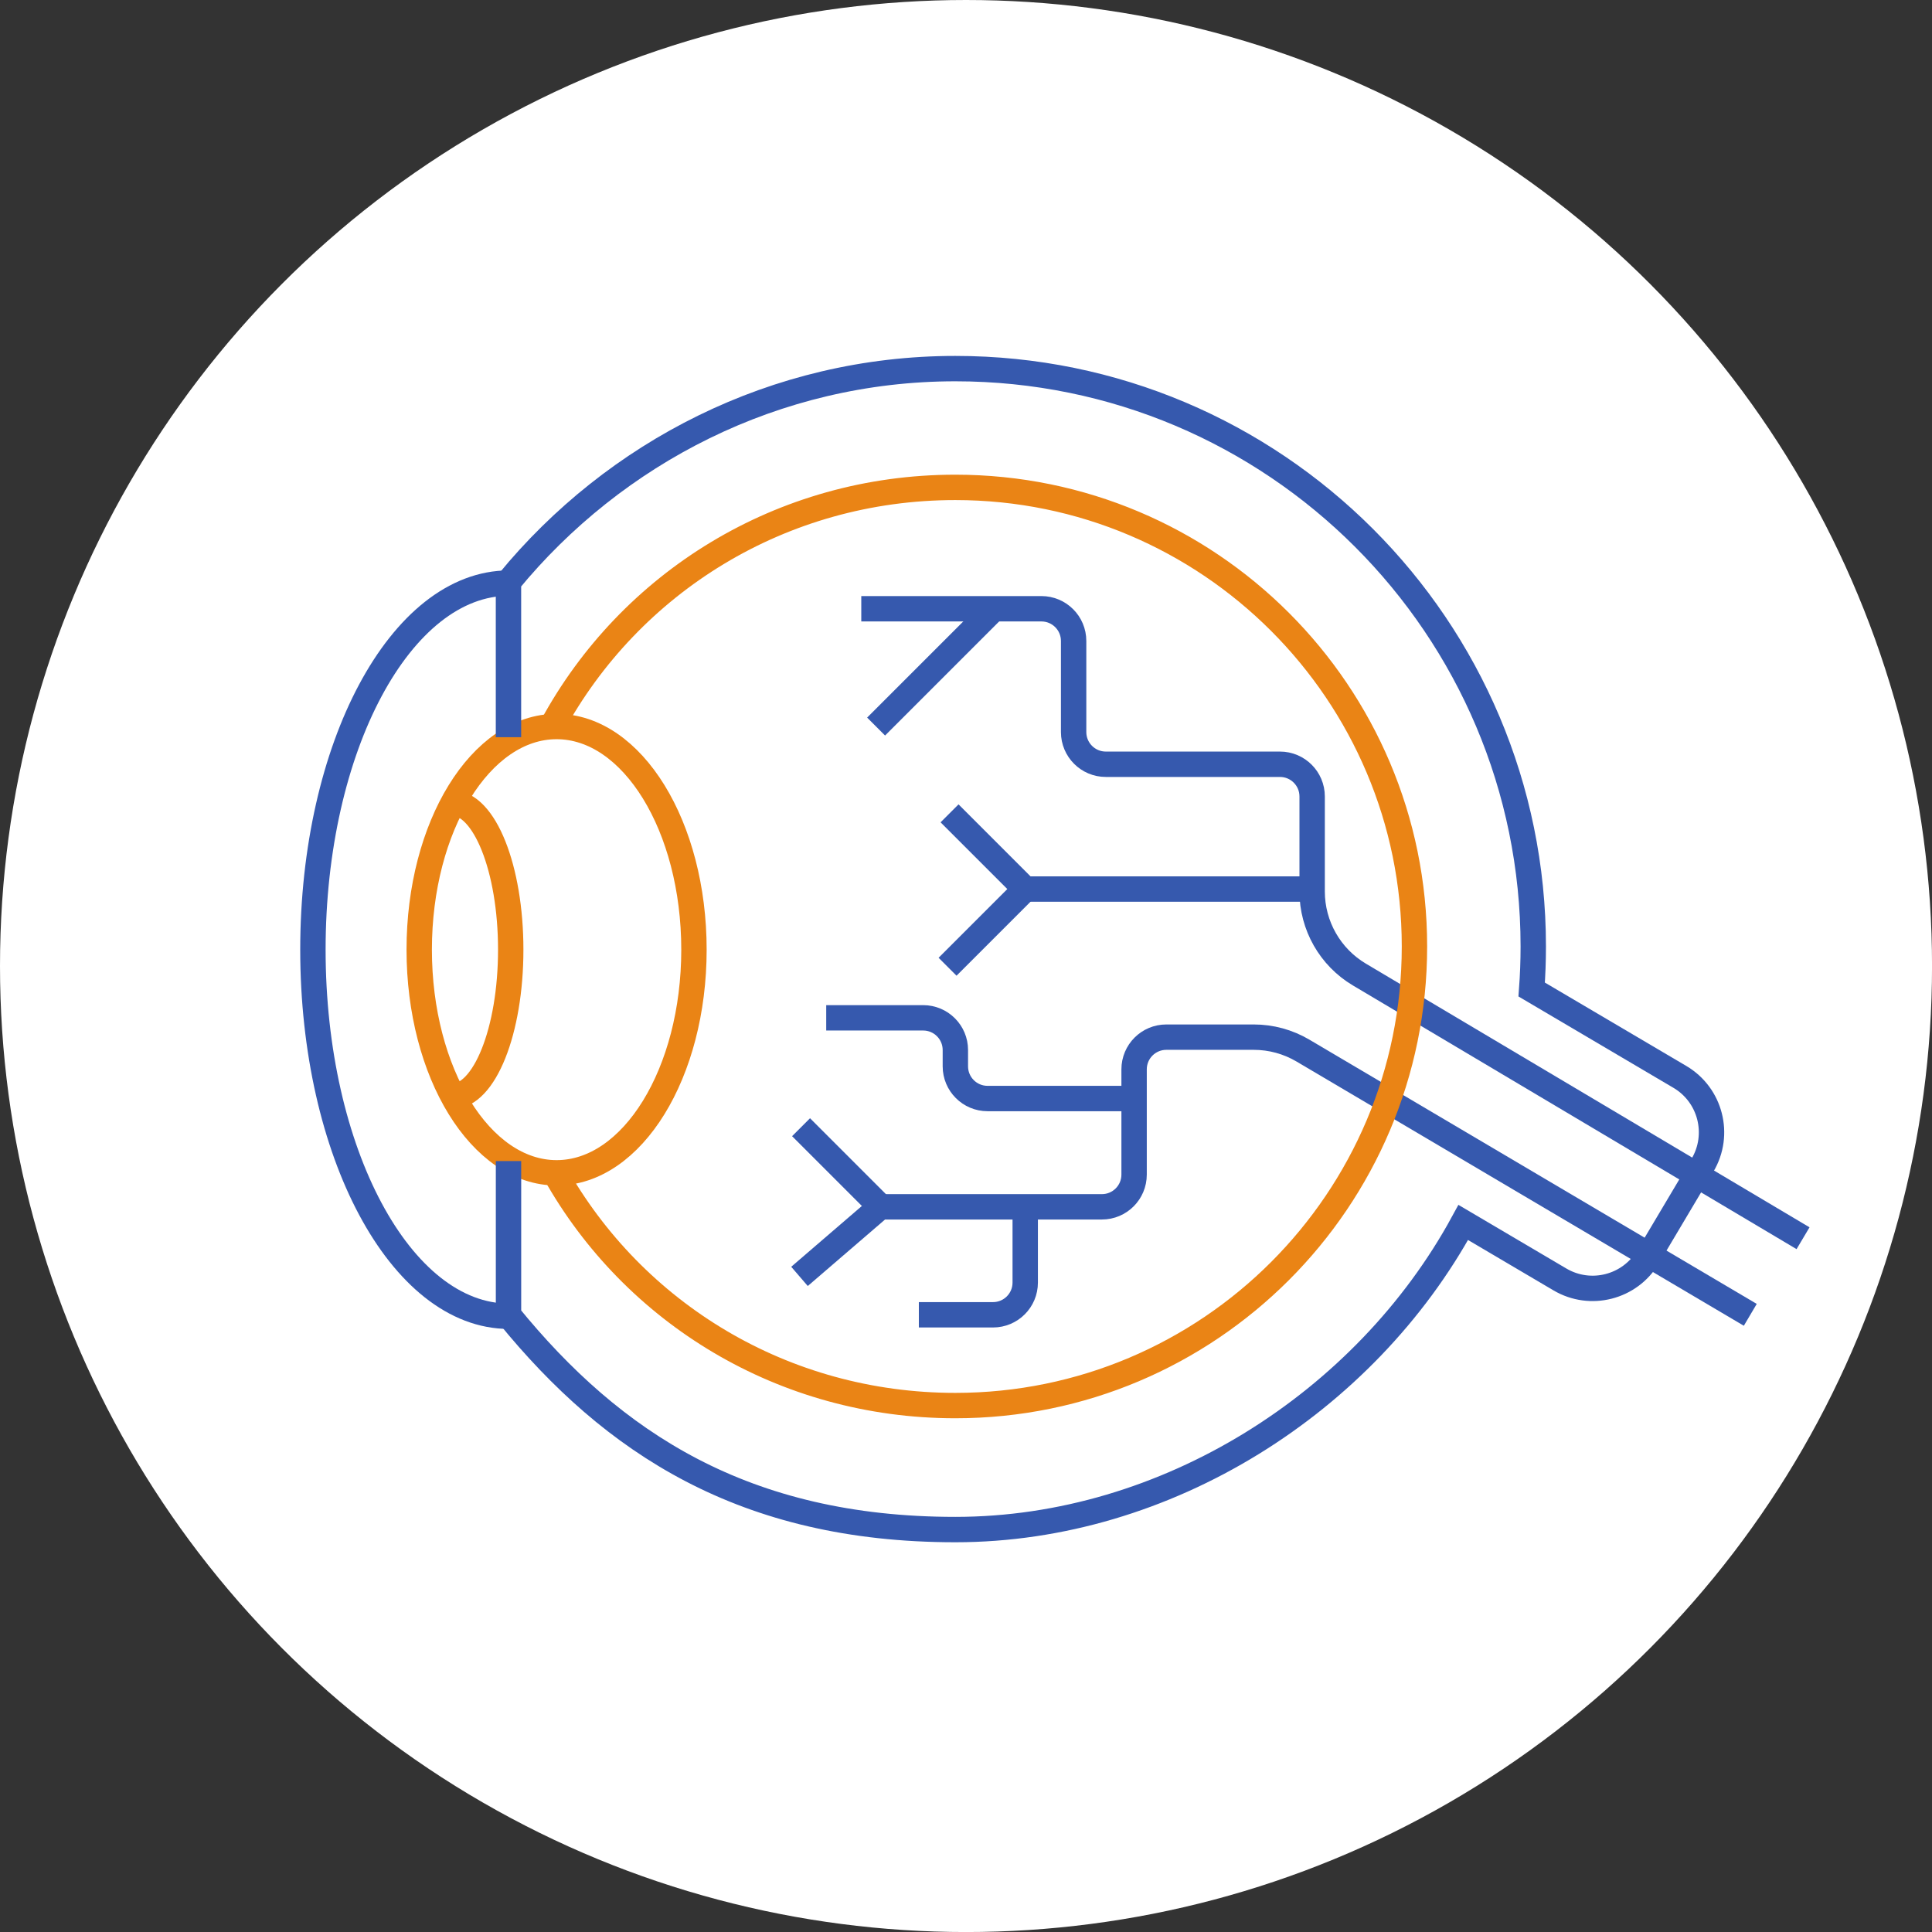 <?xml version="1.0" encoding="UTF-8"?><svg id="Layer_2" xmlns="http://www.w3.org/2000/svg" viewBox="0 0 532.89 532.89"><rect x="0" y="0" width="532.89" height="532.89" fill="#333333" stroke="none"/><defs><style>.cls-1{fill:#fff;}.cls-2{stroke:#3659ae;}.cls-2,.cls-3{fill:none;stroke-miterlimit:10;stroke-width:7px;}.cls-3{stroke:#ea8415;}</style></defs><g id="white_circles"><circle class="cls-1" cx="266.45" cy="266.45" r="266.45"/></g><g id="Line_copy_2"><g><path class="cls-2" d="m237.56,167.91h49.69c4.91,0,8.88,3.98,8.88,8.88v25.13c0,4.91,3.98,8.88,8.88,8.88h48.03c4.91,0,8.88,3.98,8.88,8.88v26.21c0,9.4,4.95,18.11,13.03,22.91l122.37,72.73"/><path class="cls-2" d="m220.52,352.06l22.3-19.19h61.11c4.91,0,8.88-3.98,8.88-8.88v-29.04c0-4.91,3.98-8.88,8.88-8.88h24.13c4.77,0,9.45,1.28,13.55,3.7l123.4,72.89"/><line class="cls-2" x1="241.65" y1="200.4" x2="274.14" y2="167.91"/><polyline class="cls-2" points="261.91 224.34 282.79 245.22 261.36 266.65"/><line class="cls-2" x1="282.79" y1="245.22" x2="361.93" y2="245.22"/><path class="cls-2" d="m227.89,280.74h26.74c4.91,0,8.88,3.98,8.88,8.88v4.5c0,4.91,3.98,8.88,8.88,8.88h40.42"/><line class="cls-2" x1="242.84" y1="332.8" x2="220.95" y2="310.91"/><path class="cls-2" d="m253.44,362.65h20.46c4.91,0,8.88-3.98,8.88-8.88v-20.9"/><path class="cls-2" d="m140.37,363.05c-29.85,0-54.06-45.27-54.06-101.11s24.2-101.11,54.06-101.11"/><ellipse class="cls-3" cx="153.52" cy="261.94" rx="37.89" ry="61.55"/><path class="cls-3" d="m124.72,221.48c8.92,0,16.15,18.11,16.15,40.46s-7.23,40.46-16.15,40.46"/><path class="cls-3" d="m152.31,200.23c21.44-39.47,63.11-65.8,111.2-65.8,69.94,0,126.63,56.7,126.63,126.63s-56.7,126.63-126.63,126.63c-47.47,0-88.77-25.55-110.45-64.2"/><path class="cls-2" d="m140.26,320.24v42.48c28.69,35.23,65.03,59.17,123.25,59.17s113.08-35.09,140.09-84.71l26.66,15.72c8.43,4.97,19.3,2.19,24.3-6.23l15.02-25.27c5.03-8.46,2.23-19.39-6.25-24.38l-40.86-24.09c.29-3.92.44-7.87.44-11.86,0-88.04-71.37-159.4-159.41-159.4-49.66,0-94.02,23.21-123.25,58.81v42.86"/></g></g></svg>